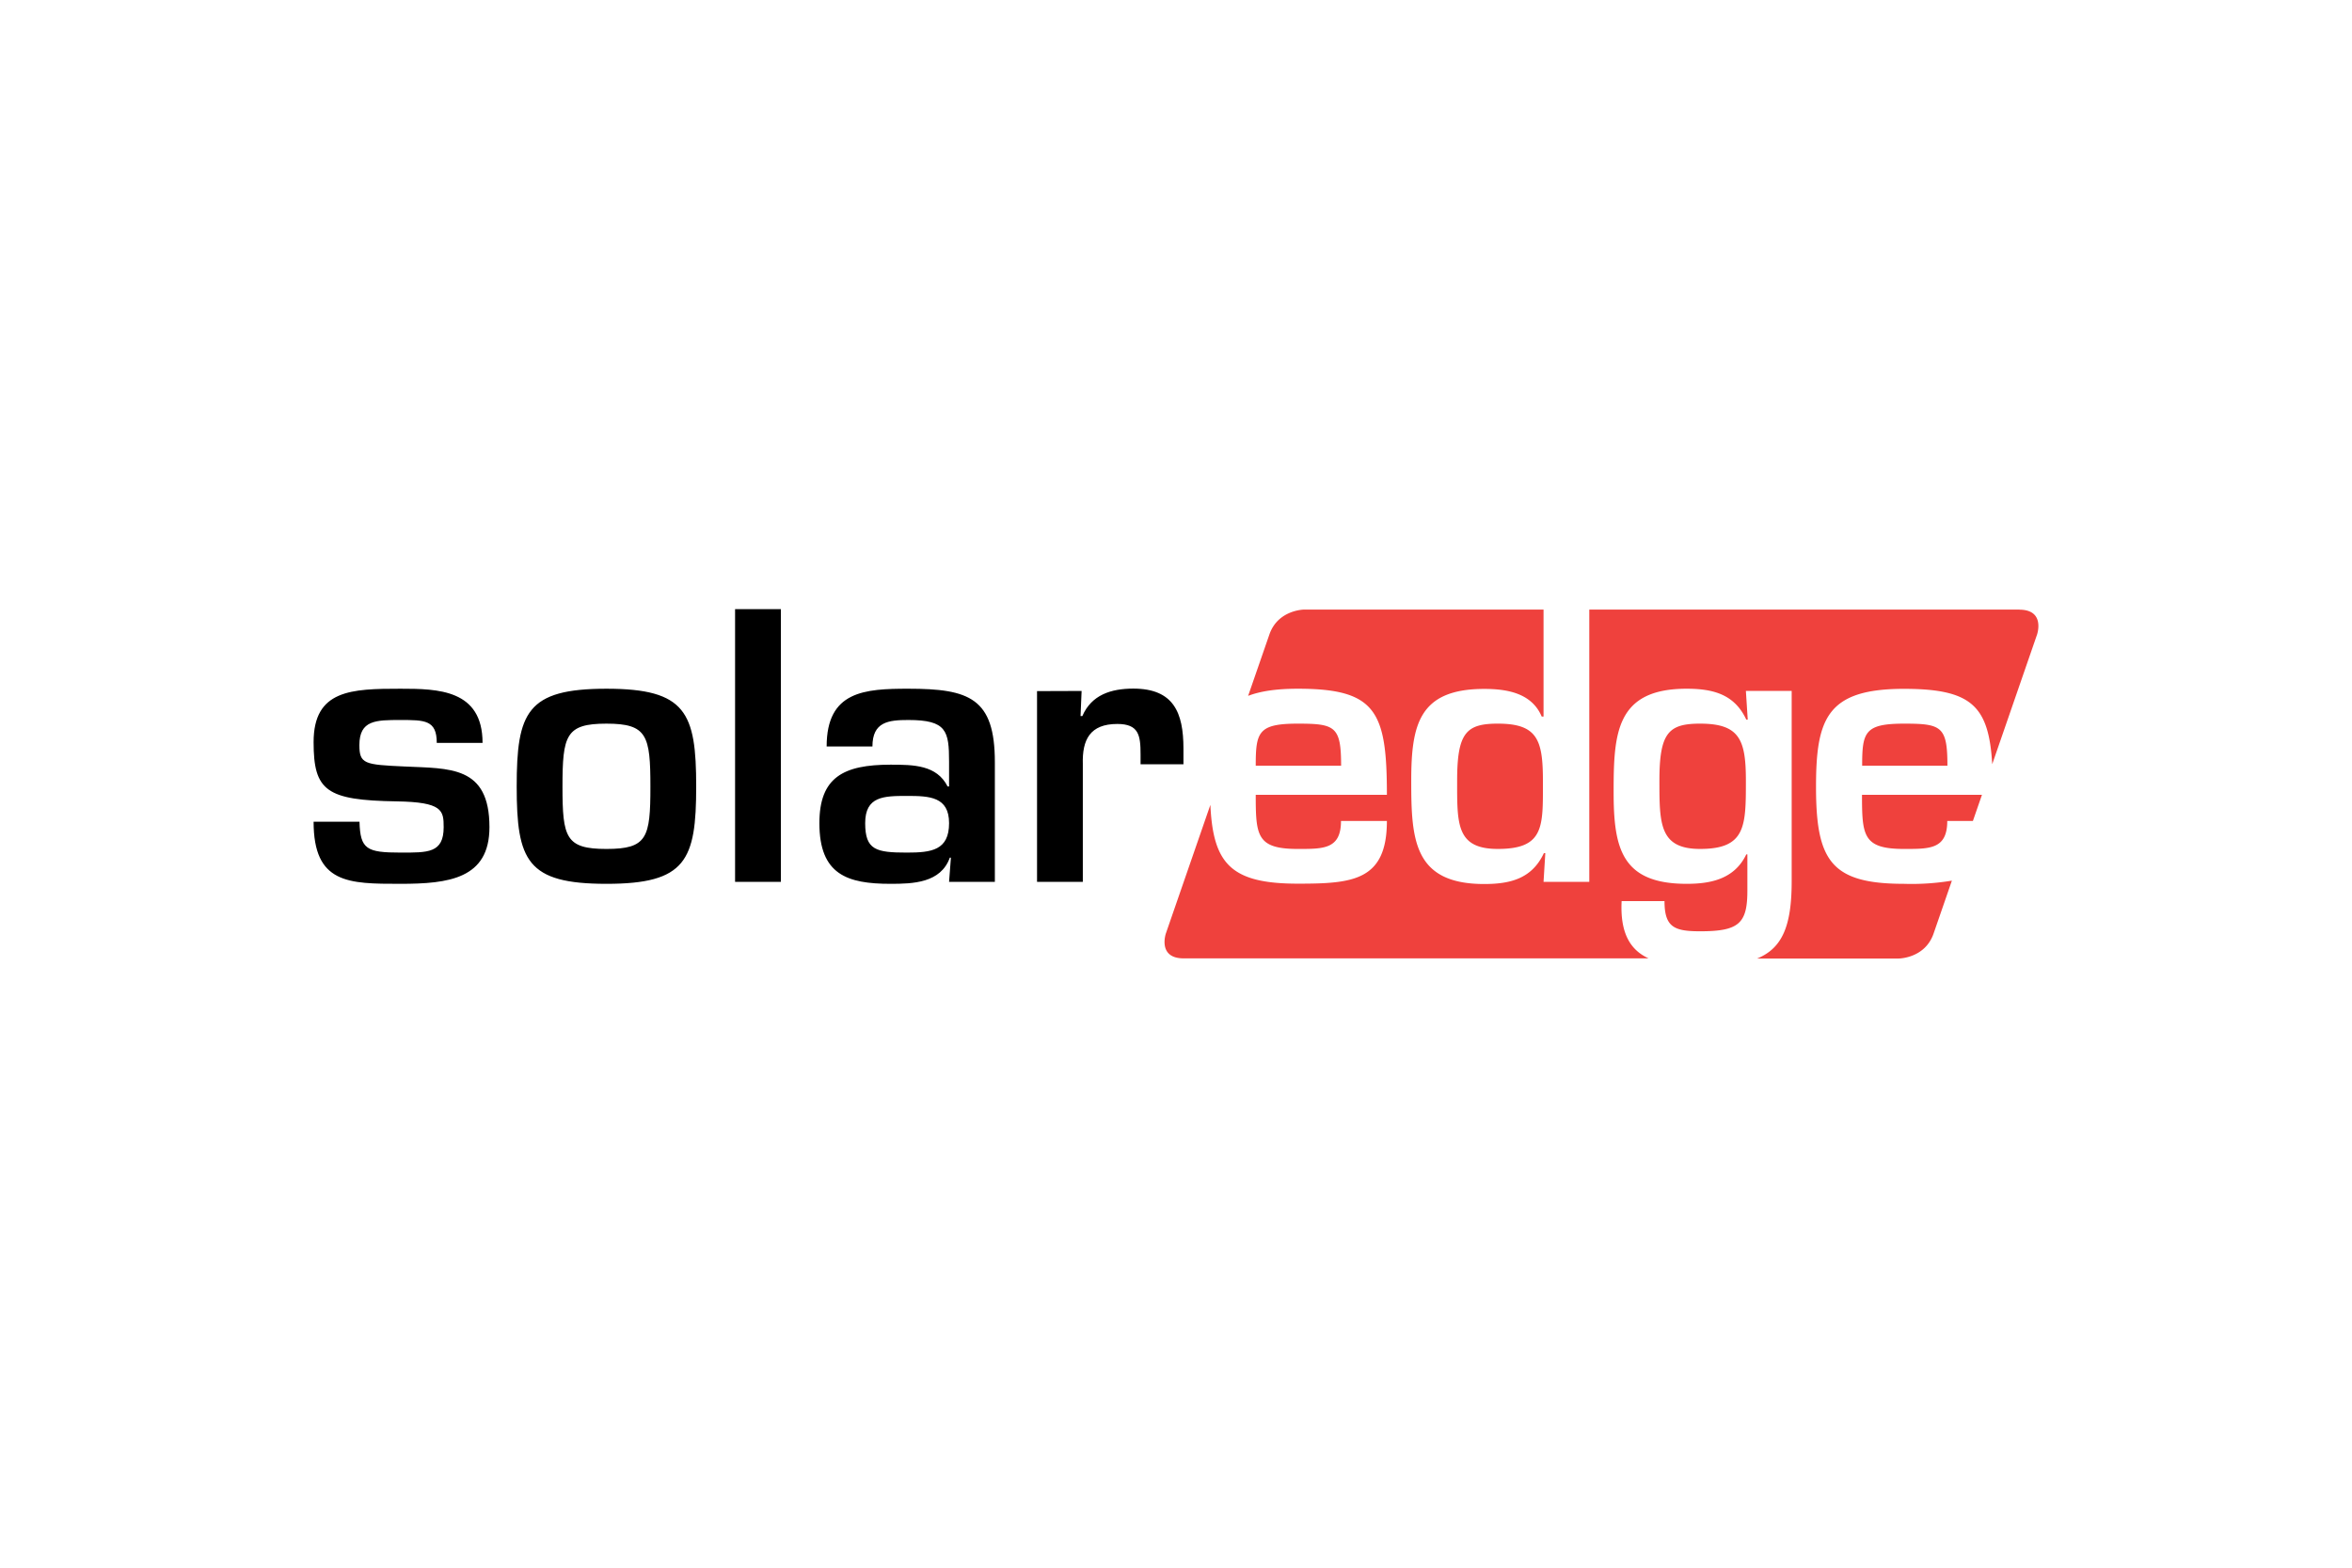 <svg id="Livello_1" data-name="Livello 1" xmlns="http://www.w3.org/2000/svg" viewBox="0 0 600 400"><defs><style>.cls-1{fill:#ef413d;}</style></defs><path class="cls-1" d="M445.38,199.19c0-10.39-1.57-14.55-11.67-14.55-8.07,0-10.39,2.31-10.39,14.55,0,11,0,17.42,10.39,17.42,11.67,0,11.67-5.84,11.67-17.42M331.09,184.64c-10.1,0-10.75,2.13-10.75,10.74h21.78c0-10-1.48-10.74-11-10.74m62.48,14.55c0-10.39-1.39-14.55-11.5-14.55-8.06,0-10.38,2.31-10.38,14.55,0,11-.27,17.42,10.38,17.42,12,0,11.5-5.84,11.5-17.42m121.55-43.66H405.43V225H393.76l.45-7.32h-.36c-3,6.39-8.35,7.88-15.21,7.88-18.07,0-18.63-11.4-18.63-26.32,0-14.28,1.94-23.46,18.63-23.46,5.94,0,12.14,1.12,14.65,7.05h.47V155.53h-61s-6.74,0-8.94,6.37l-5.42,15.65c3.15-1.21,7.26-1.82,12.69-1.82,20,0,22.71,5.84,22.71,27.07H320.34c0,10.47.28,13.81,10.75,13.81,6.49,0,11,.09,11-7.14H353.8c0,15.3-8.8,16-22.71,16-17,0-21.63-5-22.32-20.11l-11.35,32.8s-2.2,6.37,4.54,6.37H420.55c-4.59-2.11-7.29-6.33-6.87-14.61h10.94c0,6.67,2.5,7.7,9.09,7.7,9.91,0,12.05-2,12.05-10.39V218h-.28c-3.06,6.4-9.27,7.51-15.21,7.51-16.68,0-18.63-9.18-18.63-23.45,0-14.92.56-26.33,18.63-26.33,6.87,0,12.24,1.49,15.21,7.88h.37l-.47-7.32h11.68v48.57c0,11.33-2.35,17.06-8.81,19.71h36.08s6.73,0,8.93-6.37l4.67-13.5a62.71,62.71,0,0,1-12.23.81c-18.63,0-22.43-5.93-22.43-24.75,0-17.42,2.79-25,22.43-25,17.29,0,21.65,4.38,22.52,19.23l11.43-33.06s2.21-6.37-4.53-6.37M475,195.38h21.79c0-10-1.49-10.74-11-10.74-10.1,0-10.75,2.13-10.75,10.74m21.79,14.09h6.46l2.31-6.67H475c0,10.47.28,13.81,10.75,13.81,6.49,0,11,.09,11-7.14"/><path d="M123.1,189.55c0-13.63-11.4-13.82-20.95-13.82C89.64,175.73,80,176,80,189.36c0,12.42,3.24,14.83,21.13,15.11,11.78.18,12.05,2.32,12.05,6.58,0,6.67-4.08,6.49-11,6.49-8.62,0-10.29-.84-10.47-7.88H80c0,15.85,8.9,15.85,22.15,15.85,12.33,0,22.71-1.3,22.71-14.46,0-15.76-10.2-14.92-21.69-15.48-10.2-.46-11.49-.65-11.49-5.47,0-6.39,4.26-6.39,10.47-6.39s9.27,0,9.27,5.84Zm31.61-13.82c-20.3,0-22.9,6-22.9,24.94s2.6,24.84,22.9,24.84,22.89-6,22.89-24.84-2.59-24.94-22.89-24.94m0,8.91c10.38,0,11.21,3,11.21,16.12,0,13-.83,15.85-11.21,15.85s-11.22-2.87-11.22-15.85c0-13.16.84-16.12,11.22-16.12m44.49-29.21H187.52V225H199.2Zm32.16,47.65c5.75,0,10.75.19,10.75,6.95,0,6.95-4.54,7.51-10.75,7.51-7.88,0-10.65-.65-10.65-7.51s4.72-6.95,10.65-6.95M242.11,225h11.68V194.46c0-16.31-6.48-18.73-22.06-18.73-11.12,0-20.85.56-20.85,14.74h11.68c0-6.3,4.08-6.76,9.17-6.76,9.74,0,10.38,2.78,10.38,10.65v6.31h-.37c-2.77-5.47-8.62-5.56-14.55-5.56-12.05,0-18.16,3.24-18.16,14.92,0,13.16,7.13,15.48,18.16,15.48,5.66,0,12.79-.19,15.11-6.67h.28Zm22.44-48.66V225h11.68v-30c-.19-6.3,1.85-10.28,8.8-10.28,5.47,0,5.93,2.87,5.93,7.78v2.5H301.9V191c0-9.18-2.5-15.3-12.79-15.3-5.66,0-10.66,1.58-13,7h-.46l.27-6.4Z"/></svg>